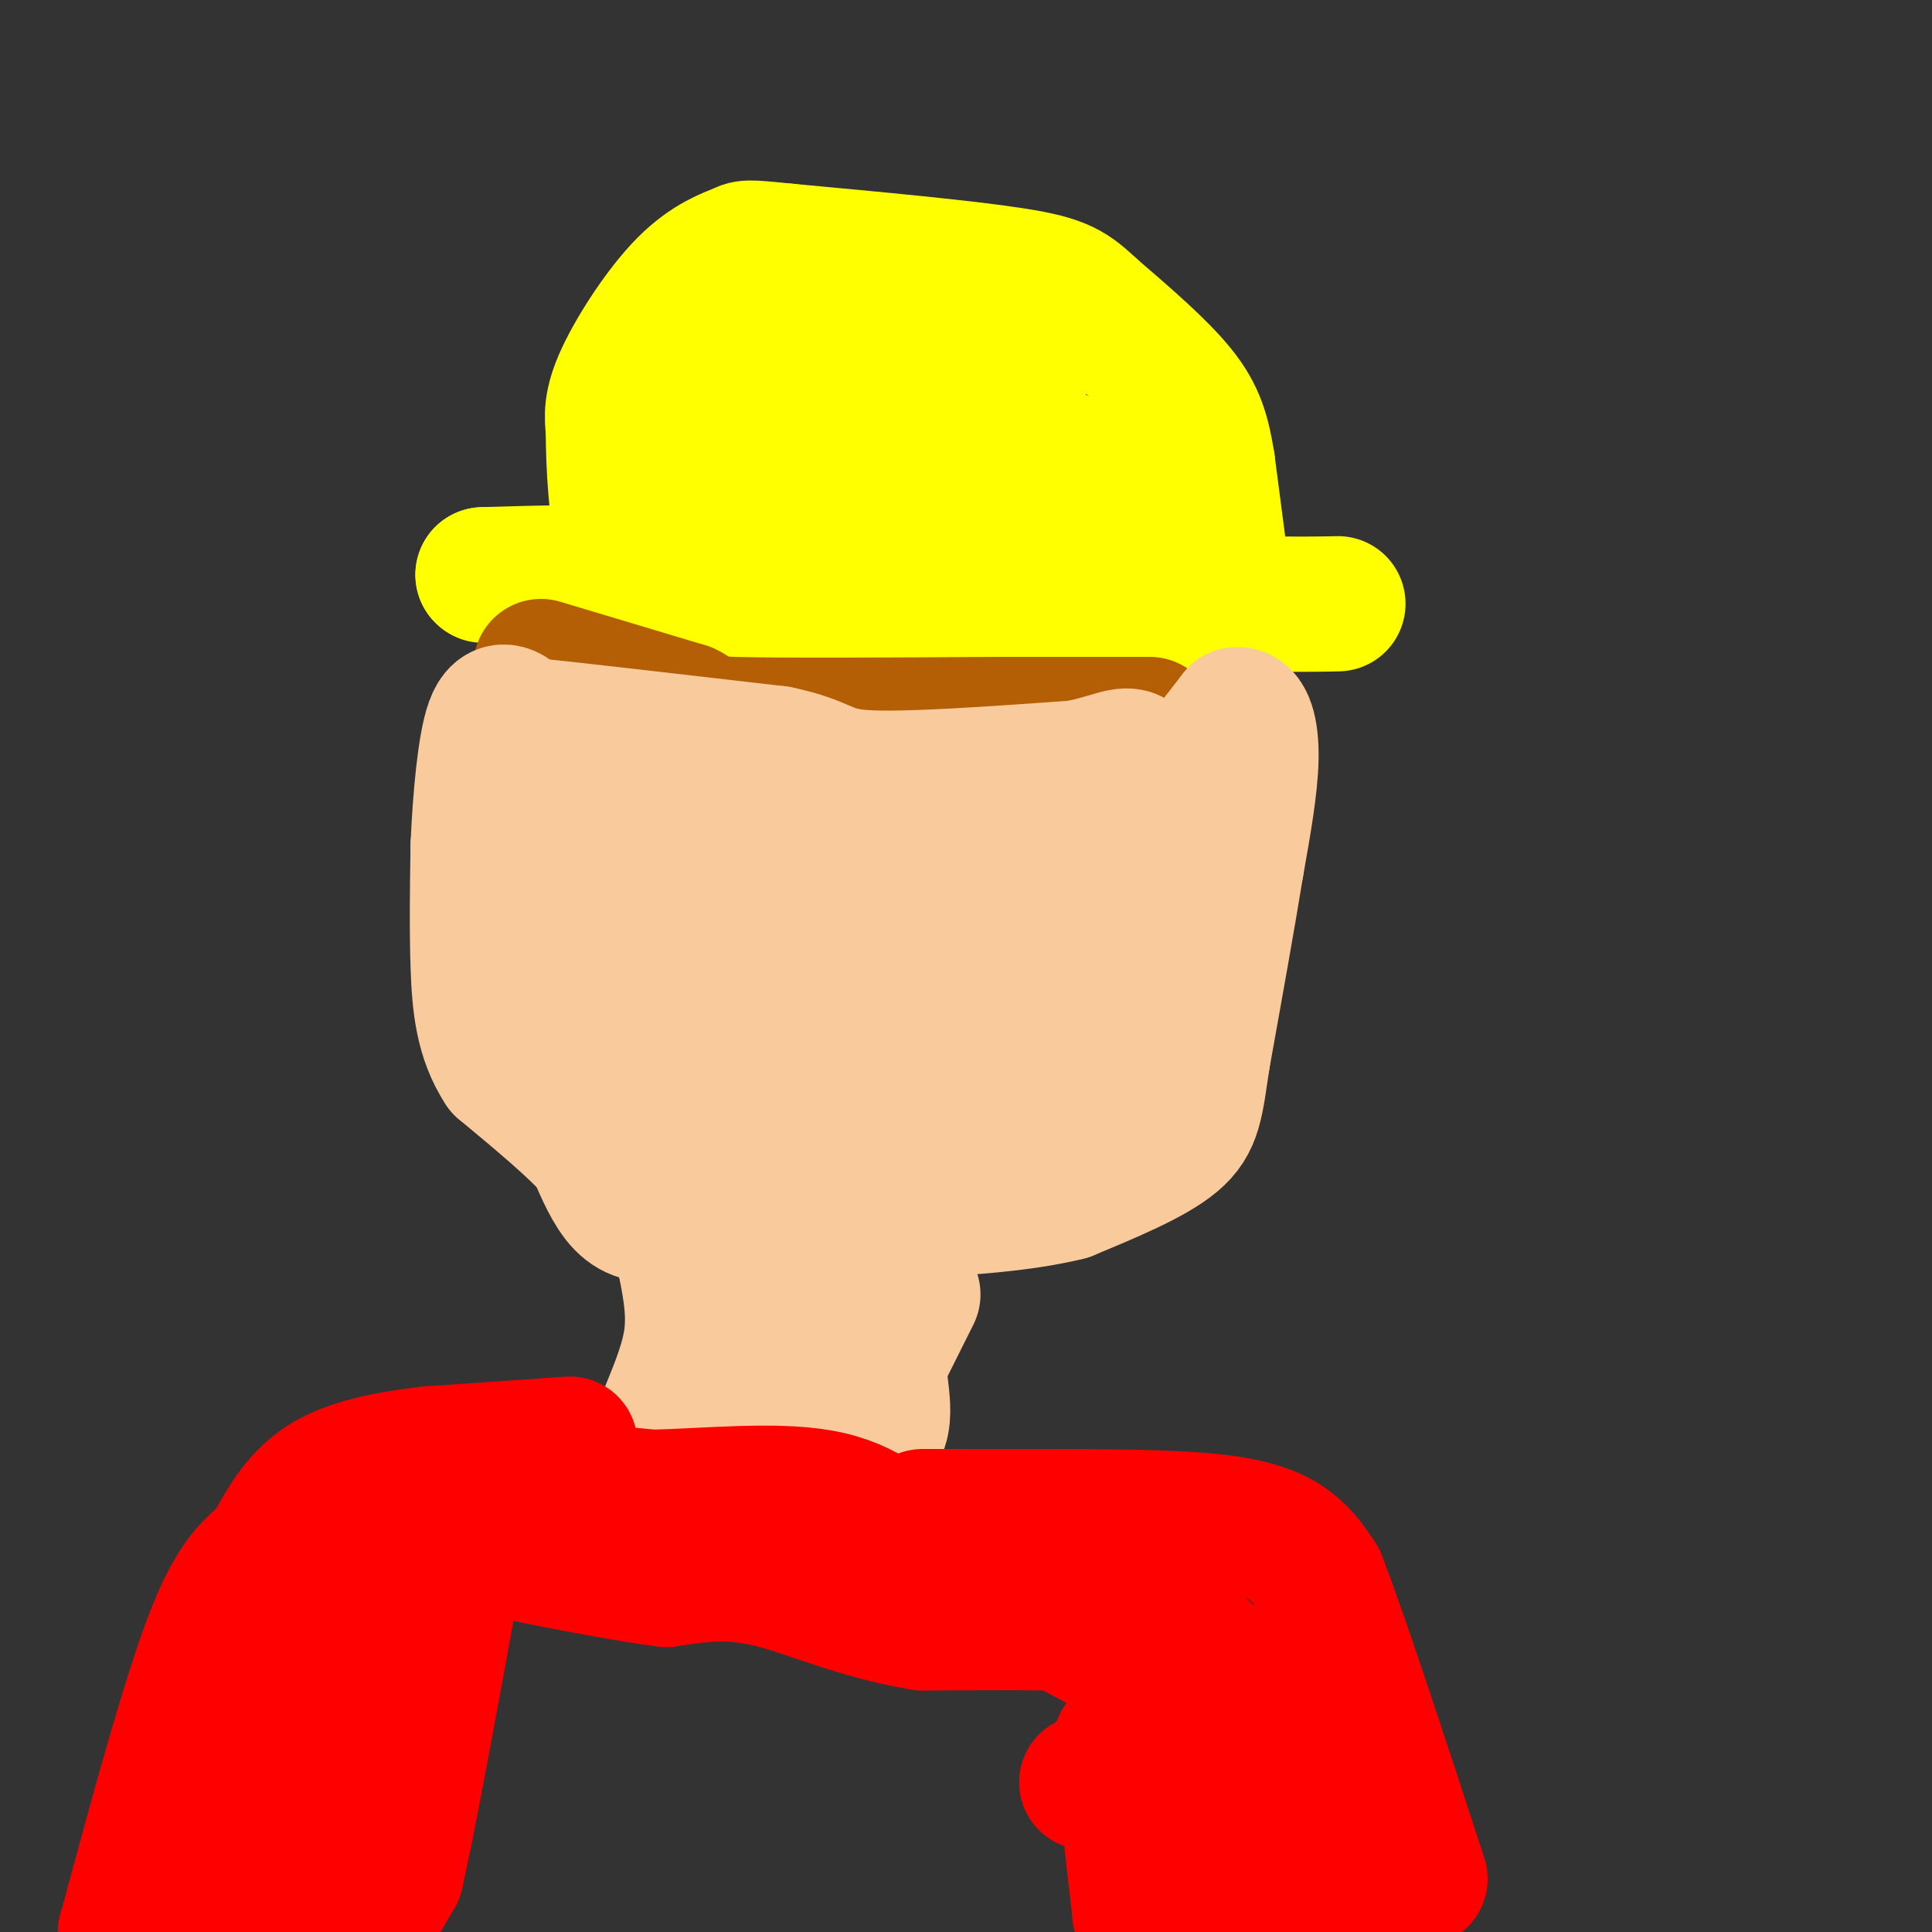 <svg viewBox='0 0 400 400' version='1.1' xmlns='http://www.w3.org/2000/svg' xmlns:xlink='http://www.w3.org/1999/xlink'><rect x="0" y="0" width="400" height="400" fill="#333333" stroke="none"/><g fill='none' stroke='#ffff00' stroke-width='28' stroke-linecap='round' stroke-linejoin='round'><path d='M100,119c0.000,0.000 0.100,0.100 0.1,0.1'/><path d='M100,119c10.833,-0.333 21.667,-0.667 28,0c6.333,0.667 8.167,2.333 10,4'/><path d='M138,123c10.833,0.833 32.917,0.917 55,1'/><path d='M193,124c19.667,0.333 41.333,0.667 63,1'/><path d='M256,125c14.000,0.167 17.500,0.083 21,0'/><path d='M253,119c0.000,0.000 -3.000,-23.000 -3,-23'/><path d='M250,96c-1.000,-6.156 -2.000,-10.044 -6,-15c-4.000,-4.956 -11.000,-10.978 -18,-17'/><path d='M226,64c-4.267,-3.978 -5.933,-5.422 -16,-7c-10.067,-1.578 -28.533,-3.289 -47,-5'/><path d='M163,52c-9.070,-0.930 -8.246,-0.754 -10,0c-1.754,0.754 -6.088,2.088 -11,7c-4.912,4.912 -10.404,13.404 -13,19c-2.596,5.596 -2.298,8.298 -2,11'/><path d='M127,89c-0.071,6.952 0.750,18.833 2,22c1.250,3.167 2.929,-2.381 9,-5c6.071,-2.619 16.536,-2.310 27,-2'/><path d='M165,104c10.560,1.429 23.458,6.000 32,8c8.542,2.000 12.726,1.429 17,0c4.274,-1.429 8.637,-3.714 13,-6'/><path d='M227,106c2.156,-2.978 1.044,-7.422 -9,-12c-10.044,-4.578 -29.022,-9.289 -48,-14'/><path d='M170,80c-8.083,-3.321 -4.292,-4.625 -8,-6c-3.708,-1.375 -14.917,-2.821 -12,-2c2.917,0.821 19.958,3.911 37,7'/><path d='M187,79c12.107,0.202 23.875,-2.792 25,-3c1.125,-0.208 -8.393,2.369 -21,2c-12.607,-0.369 -28.304,-3.685 -44,-7'/><path d='M147,71c-8.393,-0.917 -7.375,0.292 -5,3c2.375,2.708 6.107,6.917 7,9c0.893,2.083 -1.054,2.042 -3,2'/></g>
<g fill='none' stroke='#b45f06' stroke-width='28' stroke-linecap='round' stroke-linejoin='round'><path d='M112,138c0.000,0.000 30.000,9.000 30,9'/><path d='M142,147c4.444,2.067 0.556,2.733 10,3c9.444,0.267 32.222,0.133 55,0'/><path d='M207,150c13.833,0.000 20.917,0.000 28,0'/><path d='M235,150c4.833,0.000 2.917,0.000 1,0'/></g>
<g fill='none' stroke='#f9cb9c' stroke-width='28' stroke-linecap='round' stroke-linejoin='round'><path d='M249,157c0.000,0.000 7.000,-9.000 7,-9'/><path d='M256,148c1.889,-0.378 3.111,3.178 3,9c-0.111,5.822 -1.556,13.911 -3,22'/><path d='M256,179c-1.667,10.333 -4.333,25.167 -7,40'/><path d='M249,219c-1.444,9.511 -1.556,13.289 -6,17c-4.444,3.711 -13.222,7.356 -22,11'/><path d='M221,247c-10.000,2.500 -24.000,3.250 -38,4'/><path d='M183,251c-9.644,1.067 -14.756,1.733 -20,0c-5.244,-1.733 -10.622,-5.867 -16,-10'/><path d='M147,241c-2.933,-3.511 -2.267,-7.289 -3,-9c-0.733,-1.711 -2.867,-1.356 -5,-1'/><path d='M151,245c0.000,0.000 -13.000,6.000 -13,6'/><path d='M138,251c-3.756,0.978 -6.644,0.422 -9,-2c-2.356,-2.422 -4.178,-6.711 -6,-11'/><path d='M123,238c-4.167,-4.667 -11.583,-10.833 -19,-17'/><path d='M104,221c-4.067,-6.200 -4.733,-13.200 -5,-21c-0.267,-7.800 -0.133,-16.400 0,-25'/><path d='M99,175c0.400,-9.444 1.400,-20.556 3,-25c1.600,-4.444 3.800,-2.222 6,0'/><path d='M108,150c9.833,1.000 31.417,3.500 53,6'/><path d='M161,156c10.289,2.133 9.511,4.467 18,5c8.489,0.533 26.244,-0.733 44,-2'/><path d='M223,159c9.733,-1.822 12.067,-5.378 13,2c0.933,7.378 0.467,25.689 0,44'/><path d='M236,205c0.086,11.555 0.302,18.441 -1,24c-1.302,5.559 -4.122,9.789 -7,12c-2.878,2.211 -5.813,2.403 -6,1c-0.187,-1.403 2.375,-4.401 -6,-5c-8.375,-0.599 -27.688,1.200 -47,3'/><path d='M169,240c-12.072,0.777 -18.751,1.219 -24,0c-5.249,-1.219 -9.067,-4.097 -13,-7c-3.933,-2.903 -7.981,-5.829 -10,-10c-2.019,-4.171 -2.010,-9.585 -2,-15'/><path d='M120,208c-2.711,-10.511 -8.489,-29.289 -6,-37c2.489,-7.711 13.244,-4.356 24,-1'/><path d='M138,170c13.833,-0.167 36.417,-0.083 59,0'/><path d='M197,170c14.690,0.595 21.917,2.083 23,6c1.083,3.917 -3.976,10.262 -6,18c-2.024,7.738 -1.012,16.869 0,26'/><path d='M214,220c3.786,5.381 13.250,5.833 0,6c-13.250,0.167 -49.214,0.048 -66,-1c-16.786,-1.048 -14.393,-3.024 -12,-5'/><path d='M136,220c-2.718,-2.882 -3.512,-7.587 -2,-12c1.512,-4.413 5.330,-8.534 4,-12c-1.330,-3.466 -7.809,-6.276 -3,-6c4.809,0.276 20.904,3.638 37,7'/><path d='M172,197c12.690,0.119 25.917,-3.083 30,-3c4.083,0.083 -0.976,3.452 -11,7c-10.024,3.548 -25.012,7.274 -40,11'/><path d='M151,212c-7.500,1.333 -6.250,-0.833 -5,-3'/><path d='M189,268c0.000,0.000 -7.000,14.000 -7,14'/><path d='M182,282c-0.200,5.822 2.800,13.378 -2,16c-4.800,2.622 -17.400,0.311 -30,-2'/><path d='M150,296c-6.989,-0.316 -9.461,-0.105 -11,0c-1.539,0.105 -2.145,0.105 -1,-3c1.145,-3.105 4.041,-9.316 5,-15c0.959,-5.684 -0.021,-10.842 -1,-16'/><path d='M142,262c2.490,-0.096 9.214,7.665 14,11c4.786,3.335 7.635,2.244 9,1c1.365,-1.244 1.247,-2.641 0,-3c-1.247,-0.359 -3.624,0.321 -6,1'/><path d='M159,272c-0.833,1.167 0.083,3.583 1,6'/></g>
<g fill='none' stroke='#ff0000' stroke-width='28' stroke-linecap='round' stroke-linejoin='round'><path d='M191,314c0.000,0.000 26.000,0.000 26,0'/><path d='M217,314c10.833,0.012 24.917,0.042 34,1c9.083,0.958 13.167,2.845 16,5c2.833,2.155 4.417,4.577 6,7'/><path d='M273,327c4.500,11.500 12.750,36.750 21,62'/><path d='M232,361c0.000,0.000 4.000,35.000 4,35'/><path d='M236,396c1.822,2.822 4.378,-7.622 11,-11c6.622,-3.378 17.311,0.311 28,4'/><path d='M275,389c2.565,2.096 -5.024,5.335 -13,6c-7.976,0.665 -16.340,-1.244 -21,-2c-4.660,-0.756 -5.617,-0.359 -5,-3c0.617,-2.641 2.809,-8.321 5,-14'/><path d='M241,376c5.032,-5.735 15.112,-13.073 18,-15c2.888,-1.927 -1.415,1.558 -3,0c-1.585,-1.558 -0.453,-8.159 -1,-12c-0.547,-3.841 -2.774,-4.920 -5,-6'/><path d='M250,343c-1.622,-2.222 -3.178,-4.778 -13,-6c-9.822,-1.222 -27.911,-1.111 -46,-1'/><path d='M191,336c-13.333,-2.156 -23.667,-7.044 -32,-9c-8.333,-1.956 -14.667,-0.978 -21,0'/><path d='M138,327c-10.667,-1.333 -26.833,-4.667 -43,-8'/><path d='M118,299c0.000,0.000 -29.000,2.000 -29,2'/><path d='M89,301c-8.911,1.022 -16.689,2.578 -22,6c-5.311,3.422 -8.156,8.711 -11,14'/><path d='M56,321c-3.578,3.467 -7.022,5.133 -12,18c-4.978,12.867 -11.489,36.933 -18,61'/><path d='M26,400c-1.167,10.167 4.917,5.083 11,0'/><path d='M37,400c8.167,0.214 23.083,0.750 31,0c7.917,-0.750 8.833,-2.786 10,-5c1.167,-2.214 2.583,-4.607 4,-7'/><path d='M82,388c2.667,-11.667 7.333,-37.333 12,-63'/><path d='M94,325c-2.060,-9.107 -13.208,-0.375 -19,3c-5.792,3.375 -6.226,1.393 -7,5c-0.774,3.607 -1.887,12.804 -3,22'/><path d='M65,355c-2.068,7.920 -5.736,16.719 -9,23c-3.264,6.281 -6.122,10.044 -8,10c-1.878,-0.044 -2.775,-3.897 0,-8c2.775,-4.103 9.221,-8.458 17,-19c7.779,-10.542 16.889,-27.271 26,-44'/><path d='M91,317c7.156,-8.933 12.044,-9.267 19,-9c6.956,0.267 15.978,1.133 25,2'/><path d='M135,310c10.778,-0.222 25.222,-1.778 35,0c9.778,1.778 14.889,6.889 20,12'/><path d='M190,322c13.298,6.393 36.542,16.375 50,26c13.458,9.625 17.131,18.893 21,24c3.869,5.107 7.935,6.054 12,7'/><path d='M273,379c4.800,1.800 10.800,2.800 3,1c-7.800,-1.800 -29.400,-6.400 -51,-11'/></g>
</svg>